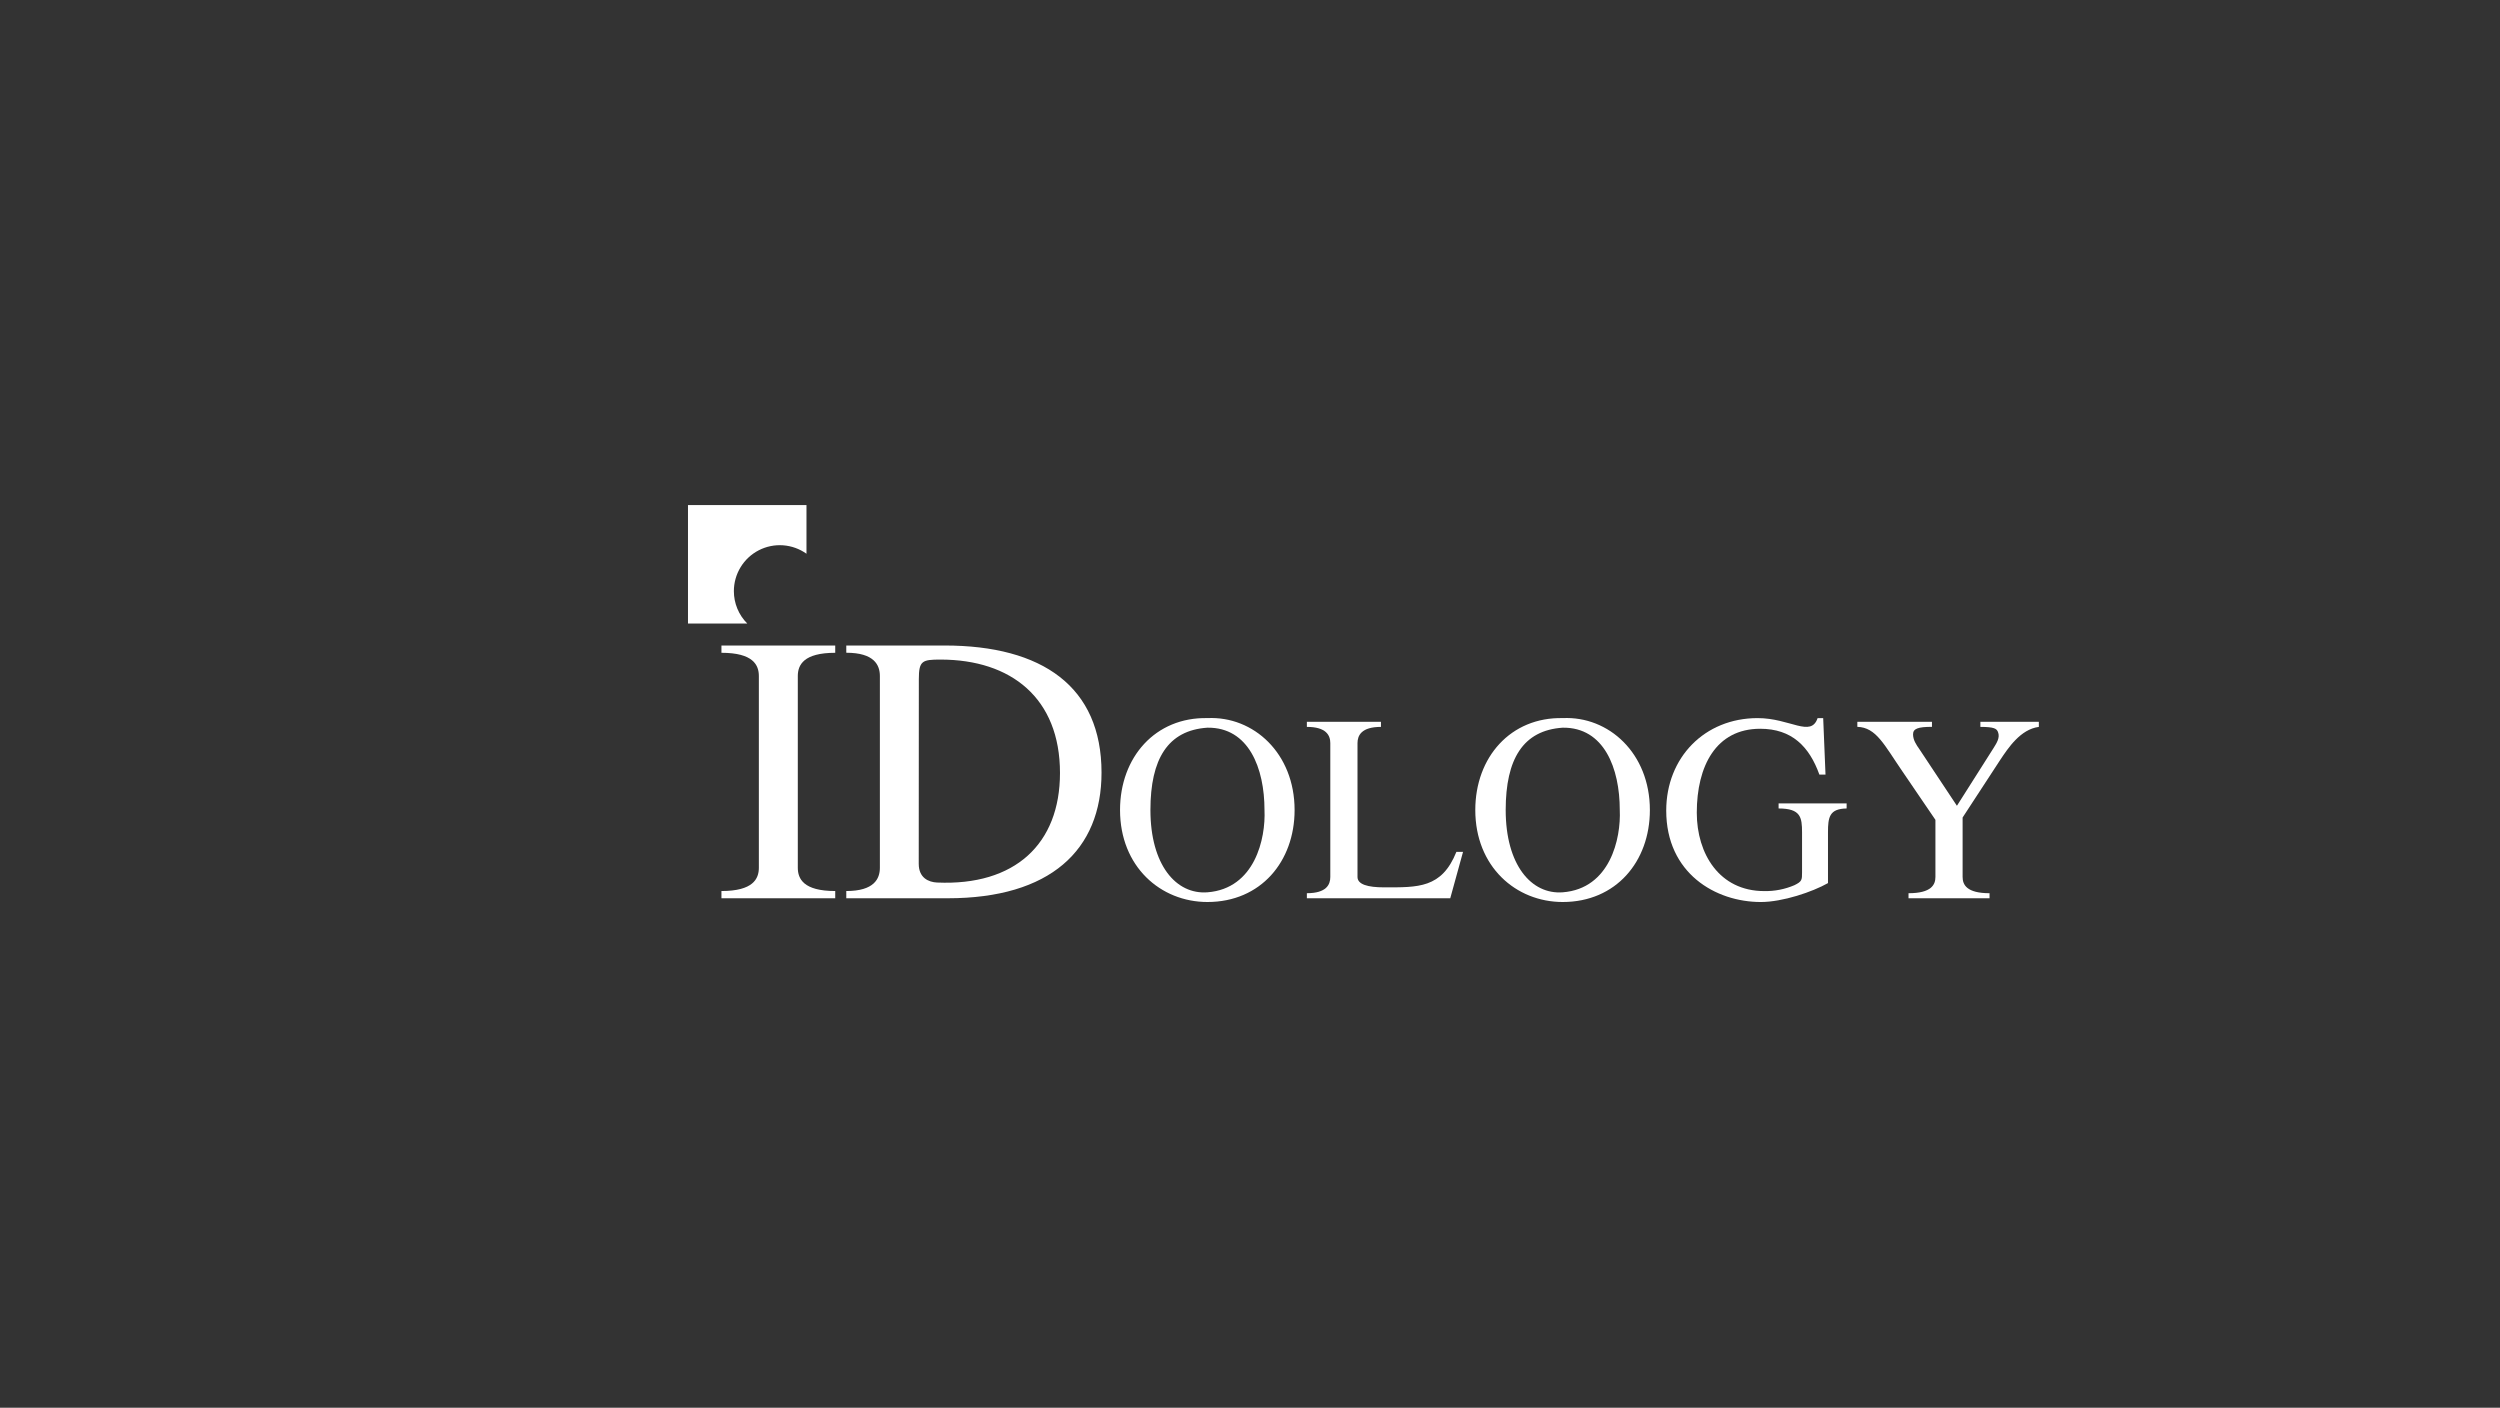 <svg width="206" height="116" viewBox="0 0 206 116" fill="none" xmlns="http://www.w3.org/2000/svg">
<rect x="0" y="0" width="206" height="116" fill="#333333" stroke="none"/>
<path d="M65.739 71.5C65.739 72.414 66.21 73.421 68.823 73.421V74.017H59.447V73.421C62.058 73.421 62.53 72.414 62.53 71.5V55.709C62.53 54.795 62.058 53.79 59.447 53.79V53.192H68.823V53.79C66.21 53.79 65.739 54.795 65.739 55.709V71.5Z" fill="white"/>
<path d="M75.712 55.955C75.712 54.445 75.993 54.349 77.496 54.349C83.317 54.349 87.343 57.525 87.343 63.692C87.343 69.543 83.631 73.003 77.214 72.721C76.522 72.689 75.704 72.343 75.704 71.179L75.712 55.955ZM78.094 74.017C86.526 74.017 90.766 70.053 90.766 63.665C90.766 56.587 85.892 53.19 77.837 53.19H69.734V53.786C72.029 53.786 72.502 54.793 72.502 55.707V71.5C72.502 72.412 72.029 73.421 69.734 73.421V74.017H78.094Z" fill="white"/>
<path d="M99.494 59.961C102.898 59.919 104.194 63.301 104.194 66.743C104.304 69.094 103.403 73.222 99.494 73.526C96.903 73.722 94.795 71.263 94.795 66.743C94.795 62.549 96.223 60.177 99.494 59.961V59.961ZM99.494 59.171C95.211 59.083 92.291 62.383 92.291 66.747C92.291 71.404 95.629 74.325 99.494 74.325C103.887 74.325 106.675 70.986 106.675 66.747C106.675 62.069 103.292 58.996 99.494 59.171" fill="white"/>
<path d="M107.686 74.017V73.6C109.292 73.6 109.617 72.898 109.617 72.261V61.236C109.617 60.599 109.288 59.896 107.686 59.896V59.478H113.79V59.896C112.183 59.896 111.858 60.599 111.858 61.236V72.261C111.858 72.875 112.692 73.118 114.054 73.118C116.843 73.118 118.798 73.205 120.006 70.196H120.554L119.501 74.017H107.686Z" fill="white"/>
<path d="M128.77 59.961C132.173 59.919 133.469 63.301 133.469 66.743C133.578 69.094 132.678 73.222 128.77 73.526C126.176 73.722 124.069 71.263 124.069 66.743C124.069 62.549 125.496 60.177 128.77 59.961V59.961ZM128.77 59.171C124.486 59.083 121.564 62.383 121.564 66.747C121.564 71.404 124.902 74.325 128.77 74.325C133.16 74.325 135.95 70.986 135.95 66.747C135.95 62.069 132.559 58.996 128.77 59.171" fill="white"/>
<path d="M150.422 63.828H149.917C149.082 61.499 147.634 60.05 145.041 60.05C141.395 60.05 139.815 63.125 139.815 66.968C139.815 70.359 141.682 73.425 145.371 73.425C146.224 73.442 147.07 73.277 147.854 72.942C148.489 72.635 148.489 72.504 148.489 71.871V68.594C148.489 67.344 148.379 66.618 146.556 66.618V66.2H152.162V66.618C150.735 66.639 150.626 67.343 150.626 68.594V72.767C149.351 73.491 146.892 74.326 145.093 74.326C141.359 74.326 137.297 71.955 137.297 66.793C137.297 62.422 140.46 59.172 144.829 59.172C147.506 59.172 149.221 60.798 149.771 59.172H150.231L150.422 63.828Z" fill="white"/>
<path d="M161.25 66.396L164.259 61.654C164.5 61.258 164.83 60.797 164.632 60.313C164.523 60.049 164.346 59.896 163.183 59.896V59.478H168.001V59.896C166.486 60.094 165.476 61.631 164.816 62.619L161.719 67.363V72.261C161.719 72.898 162.049 73.601 163.938 73.601V74.017H157.262V73.601C159.151 73.601 159.479 72.898 159.479 72.261V67.556L156.757 63.56C155.263 61.386 154.605 59.937 153.045 59.892V59.475H159.194V59.892C158.032 59.892 157.635 60.046 157.635 60.508C157.635 60.97 157.898 61.365 158.162 61.738L161.25 66.396Z" fill="white"/>
<path d="M60.471 48.709C60.471 48.013 60.663 47.331 61.025 46.738C61.386 46.144 61.905 45.661 62.523 45.343C63.141 45.025 63.835 44.883 64.528 44.933C65.222 44.984 65.888 45.224 66.454 45.628V41.616H56.69V51.38H61.576C61.225 51.029 60.946 50.612 60.756 50.152C60.567 49.693 60.47 49.2 60.471 48.703" fill="white"/>
</svg>
